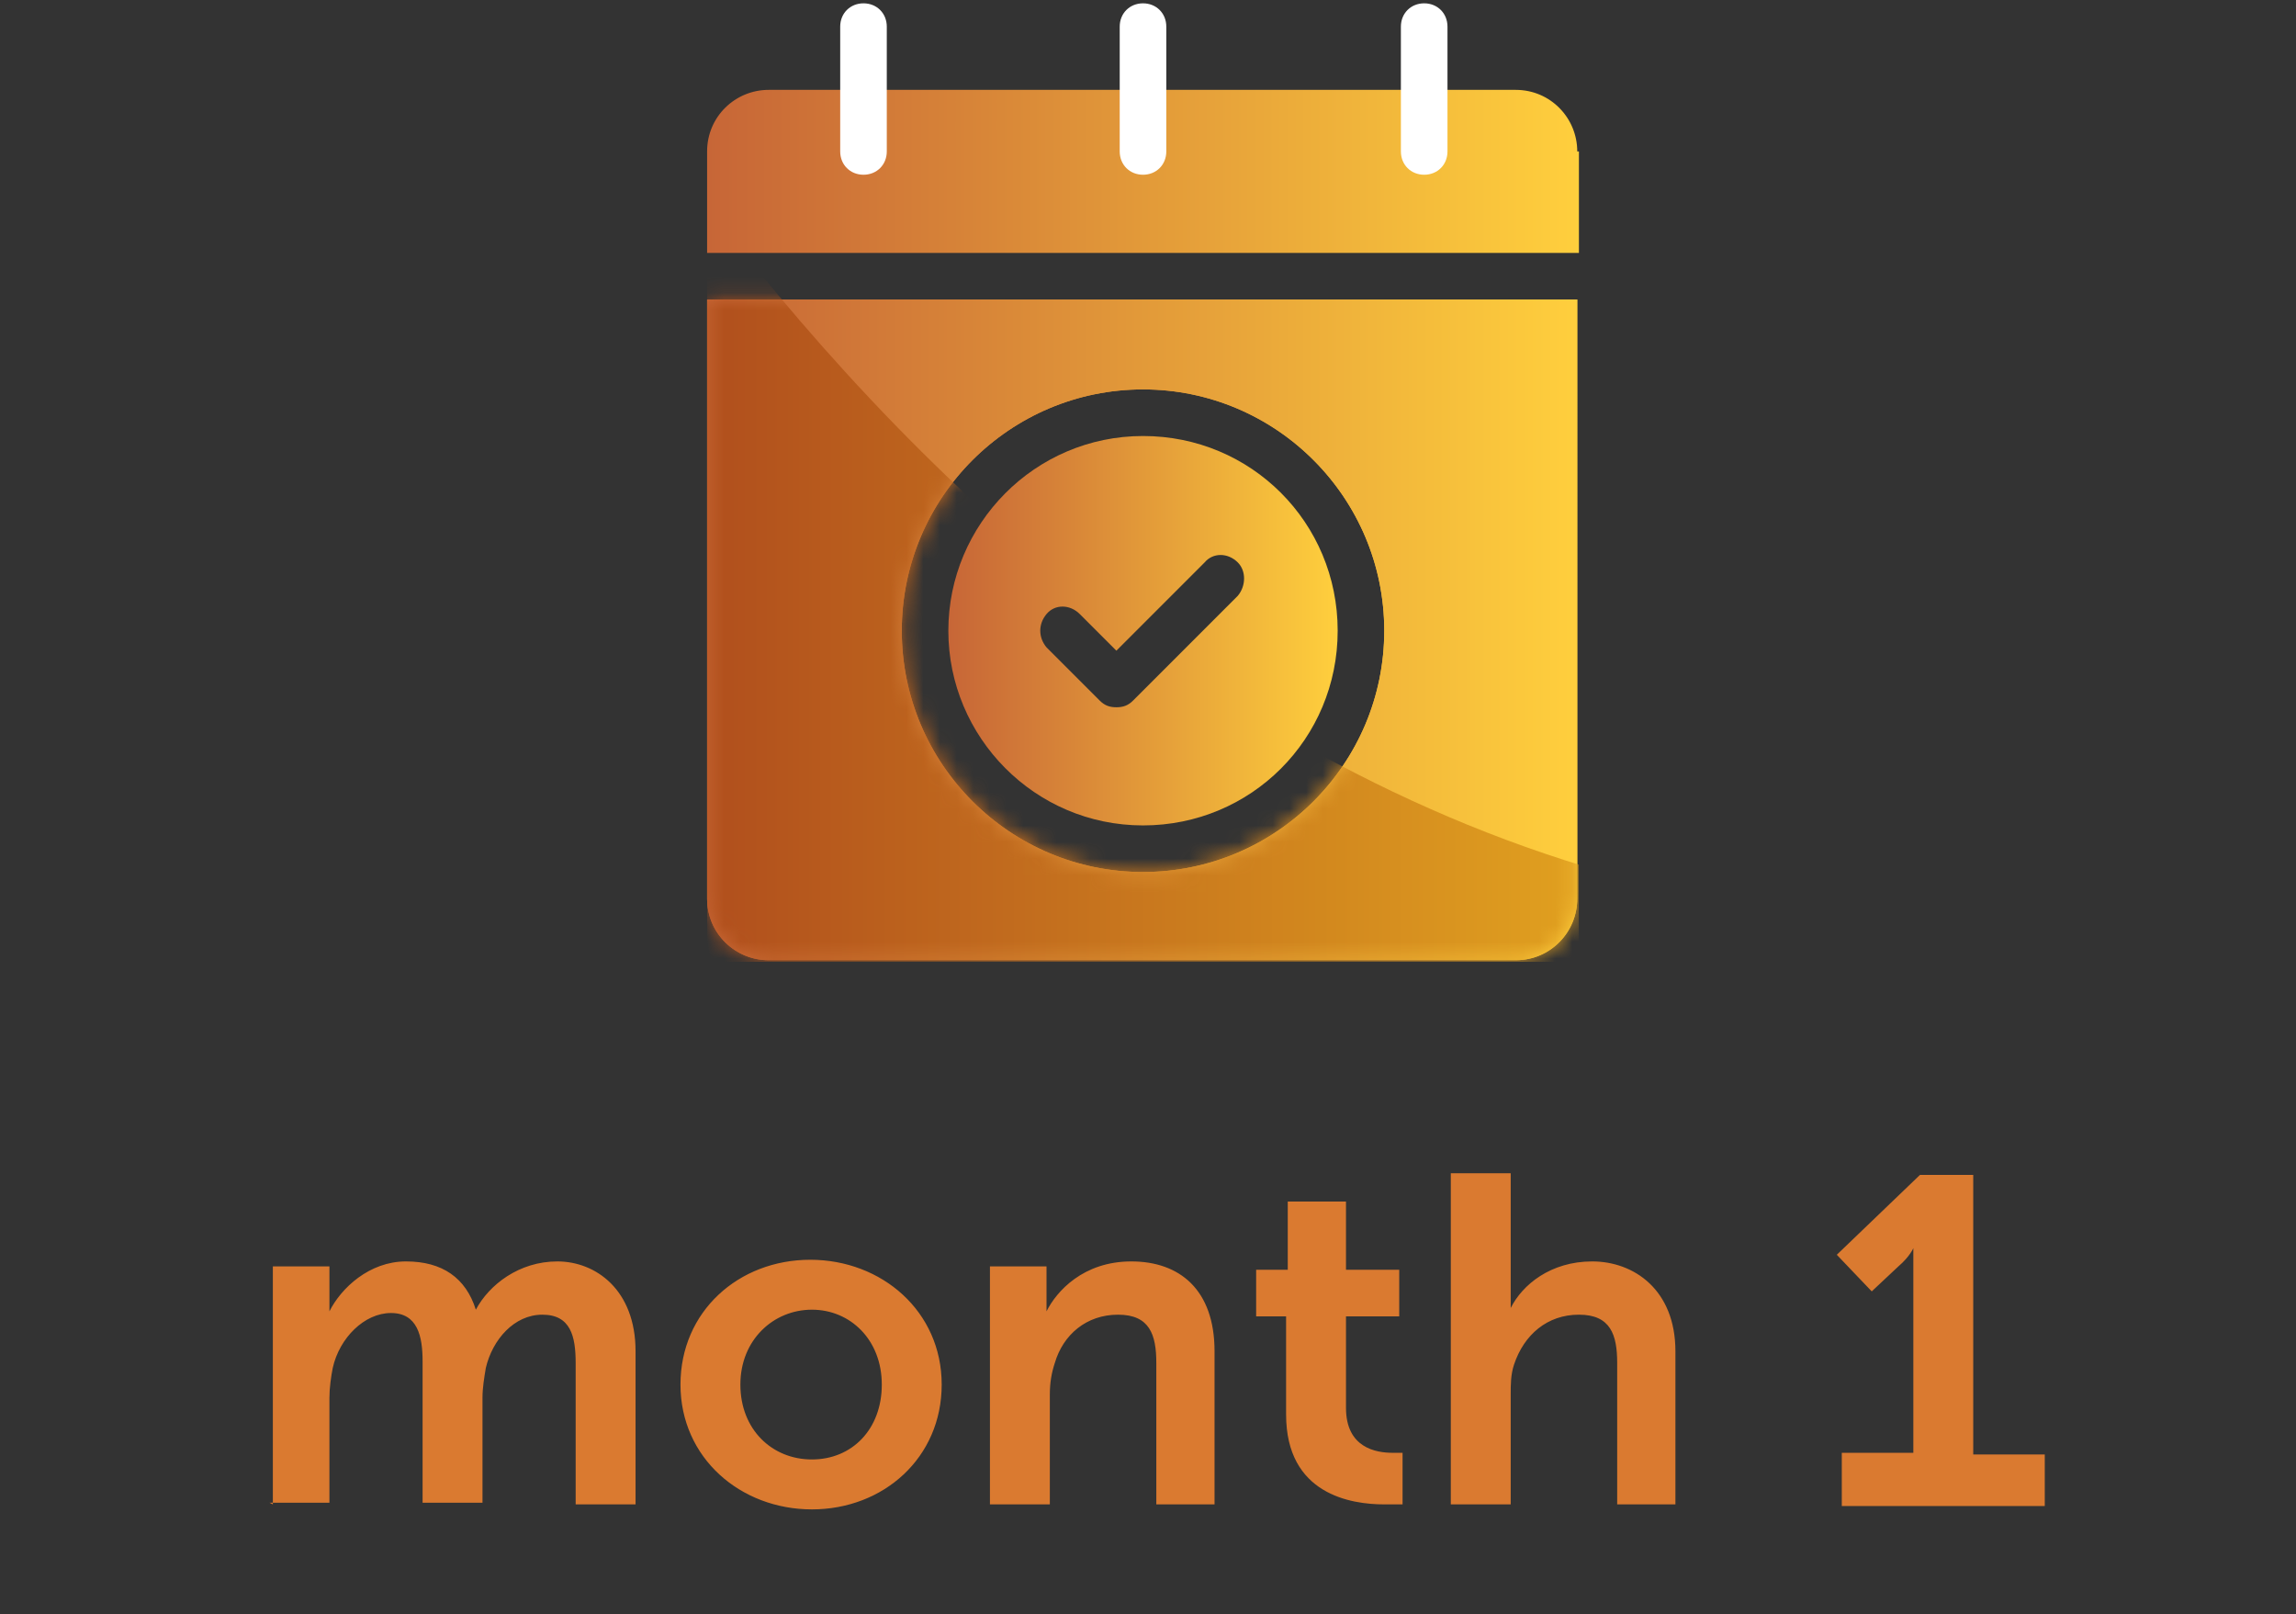 <?xml version="1.0" encoding="UTF-8"?>
<svg id="Layer_1" data-name="Layer 1" xmlns="http://www.w3.org/2000/svg" xmlns:xlink="http://www.w3.org/1999/xlink" version="1.1" viewBox="0 0 138 97">
  <rect x="0" y="0" width="138" height="97" fill="#333333" stroke="none"/>
  <defs>
    <style>
      .cls-1 {
        clip-path: url(#clippath);
      }

      .cls-2 {
        fill: none;
      }

      .cls-2, .cls-3, .cls-4, .cls-5, .cls-6, .cls-7, .cls-8, .cls-9 {
        stroke-width: 0px;
      }

      .cls-10 {
        mask: url(#mask);
      }

      .cls-3 {
        fill: url(#linear-gradient);
      }

      .cls-4 {
        fill: #da7a30;
      }

      .cls-5 {
        fill: url(#linear-gradient-4);
      }

      .cls-6 {
        fill: url(#linear-gradient-2);
      }

      .cls-7 {
        fill: url(#linear-gradient-3);
      }

      .cls-8 {
        fill: url(#linear-gradient-5);
      }

      .cls-9 {
        fill: #fff;
      }
    </style>
    <clipPath id="clippath">
      <rect class="cls-2" x="42.5" y=".2" width="52.4" height="57.6"/>
    </clipPath>
    <linearGradient id="linear-gradient" x1="42.5" y1="87.7" x2="94.9" y2="87.7" gradientTransform="translate(0 98) scale(1 -1)" gradientUnits="userSpaceOnUse">
      <stop offset="0" stop-color="#c76637"/>
      <stop offset=".3" stop-color="#d78438"/>
      <stop offset=".8" stop-color="#f3ba3b"/>
      <stop offset="1" stop-color="#ffcf3d"/>
    </linearGradient>
    <linearGradient id="linear-gradient-2" x1="57" y1="60.1" x2="80.4" y2="60.1" gradientTransform="translate(0 98) scale(1 -1)" gradientUnits="userSpaceOnUse">
      <stop offset="0" stop-color="#c76637"/>
      <stop offset=".3" stop-color="#d78438"/>
      <stop offset=".8" stop-color="#f3ba3b"/>
      <stop offset="1" stop-color="#ffcf3d"/>
    </linearGradient>
    <linearGradient id="linear-gradient-3" x1="42.5" y1="60.1" x2="94.9" y2="60.1" gradientTransform="translate(0 98) scale(1 -1)" gradientUnits="userSpaceOnUse">
      <stop offset="0" stop-color="#c76637"/>
      <stop offset=".3" stop-color="#d78438"/>
      <stop offset=".8" stop-color="#f3ba3b"/>
      <stop offset="1" stop-color="#ffcf3d"/>
    </linearGradient>
    <linearGradient id="linear-gradient-4" x1="42.5" y1="60.1" x2="94.9" y2="60.1" gradientTransform="translate(0 98) scale(1 -1)" gradientUnits="userSpaceOnUse">
      <stop offset="0" stop-color="#c76637"/>
      <stop offset=".3" stop-color="#d78438"/>
      <stop offset=".8" stop-color="#f3ba3b"/>
      <stop offset="1" stop-color="#ffcf3d"/>
    </linearGradient>
    <mask id="mask" x="26" y="-13.9" width="84.5" height="84.2" maskUnits="userSpaceOnUse">
      <g id="mask0_9344_2909" data-name="mask0 9344 2909">
        <path class="cls-9" d="M42.5,18v36c0,2.1,1.7,3.7,3.7,3.7h44.9c2.1,0,3.7-1.7,3.7-3.7V18h-52.4ZM68.7,52.4c-8,0-14.5-6.5-14.5-14.5s6.5-14.5,14.5-14.5,14.5,6.5,14.5,14.5-6.5,14.5-14.5,14.5Z"/>
      </g>
    </mask>
    <linearGradient id="linear-gradient-5" x1="43.8" y1="28.2" x2="93.6" y2="28.2" gradientUnits="userSpaceOnUse">
      <stop offset="0" stop-color="#b2511d"/>
      <stop offset="1" stop-color="#df9e1f"/>
    </linearGradient>
  </defs>
  <path class="cls-4" d="M16.4,90.4v-14.3h3.4v1.7c0,.5,0,1,0,1h0c.7-1.4,2.4-3,4.6-3s3.6,1,4.2,2.9h0c.8-1.5,2.6-2.9,4.9-2.9s4.7,1.7,4.7,5.4v9.2h-3.6v-8.5c0-1.6-.3-2.9-2-2.9s-3,1.5-3.4,3.2c-.1.6-.2,1.2-.2,1.8v6.3h-3.6v-8.5c0-1.5-.3-2.9-1.9-2.9s-3.1,1.5-3.5,3.3c-.1.5-.2,1.2-.2,1.8v6.3h-3.6ZM40.9,83.2c0-4.4,3.5-7.5,7.8-7.5s7.9,3.1,7.9,7.5-3.5,7.5-7.8,7.5-7.9-3.1-7.9-7.5ZM44.5,83.2c0,2.7,1.9,4.5,4.3,4.5s4.2-1.8,4.2-4.5-1.9-4.5-4.2-4.5-4.3,1.8-4.3,4.5ZM59.5,90.4v-14.3h3.4v1.7c0,.5,0,1,0,1h0c.6-1.2,2.2-3,5.1-3s5,1.7,5,5.4v9.2h-3.5v-8.5c0-1.7-.4-2.9-2.3-2.9s-3.3,1.2-3.8,2.9c-.2.6-.3,1.2-.3,1.9v6.6h-3.6ZM77.3,85.1v-6h-1.8v-2.8h1.9v-4.1h3.5v4.1h3.2v2.8h-3.2v5.5c0,2.4,1.8,2.7,2.8,2.7s.6,0,.6,0v3.1s-.4,0-1.1,0c-2,0-5.9-.6-5.9-5.4ZM87.2,90.4v-19.9h3.6v6.9c0,.7,0,1.2,0,1.2h0c.7-1.4,2.4-2.8,4.9-2.8s5,1.7,5,5.4v9.2h-3.5v-8.5c0-1.7-.4-2.9-2.3-2.9s-3.3,1.2-3.9,3c-.2.6-.2,1.2-.2,1.8v6.6h-3.6ZM110.7,90.4v-3.1h4.3v-11c0-.7,0-1.3,0-1.3h0s-.2.5-.9,1.1l-1.6,1.5-2.1-2.2,5-4.8h3.2v16.8h4.3v3.1h-12.2Z"/>
  <g class="cls-1">
    <g>
      <path class="cls-3" d="M94.9,9.1v6.1h-52.4v-6.1c0-2.1,1.7-3.7,3.7-3.7h44.9c2.1,0,3.7,1.7,3.7,3.7Z"/>
      <path class="cls-6" d="M68.7,26.2c-6.5,0-11.7,5.3-11.7,11.7s5.2,11.7,11.7,11.7,11.7-5.2,11.7-11.7-5.2-11.7-11.7-11.7ZM74.4,35.8l-6.3,6.3c-.3.3-.6.4-1,.4s-.7-.1-1-.4l-3.2-3.2c-.5-.6-.5-1.4,0-2,.5-.6,1.4-.6,2,0l2.2,2.2,5.3-5.3c.5-.6,1.4-.6,2,0,.5.5.5,1.4,0,2h0Z"/>
      <path class="cls-7" d="M42.5,18v36c0,2.1,1.7,3.7,3.7,3.7h44.9c2.1,0,3.7-1.7,3.7-3.7V18h-52.4ZM68.7,52.4c-8,0-14.5-6.5-14.5-14.5s6.5-14.5,14.5-14.5,14.5,6.5,14.5,14.5-6.5,14.5-14.5,14.5Z"/>
      <path class="cls-9" d="M51.9,10.5c-.8,0-1.4-.6-1.4-1.4V1.6c0-.8.6-1.4,1.4-1.4s1.4.6,1.4,1.4v7.5c0,.8-.6,1.4-1.4,1.4h0Z"/>
      <path class="cls-9" d="M68.7,10.5c-.8,0-1.4-.6-1.4-1.4V1.6c0-.8.6-1.4,1.4-1.4s1.4.6,1.4,1.4v7.5c0,.8-.6,1.4-1.4,1.4h0Z"/>
      <path class="cls-9" d="M85.6,10.5c-.8,0-1.4-.6-1.4-1.4V1.6c0-.8.6-1.4,1.4-1.4s1.4.6,1.4,1.4v7.5c0,.8-.6,1.4-1.4,1.4h0Z"/>
      <path class="cls-5" d="M42.5,18v36c0,2.1,1.7,3.7,3.7,3.7h44.9c2.1,0,3.7-1.7,3.7-3.7V18h-52.4ZM68.7,52.4c-8,0-14.5-6.5-14.5-14.5s6.5-14.5,14.5-14.5,14.5,6.5,14.5,14.5-6.5,14.5-14.5,14.5Z"/>
      <g class="cls-10">
        <path class="cls-8" d="M45.7,70.3L26-13.9c-.5-2.3,27.6,63.5,84.5,69l-64.7,15.2Z"/>
      </g>
    </g>
  </g>
</svg>